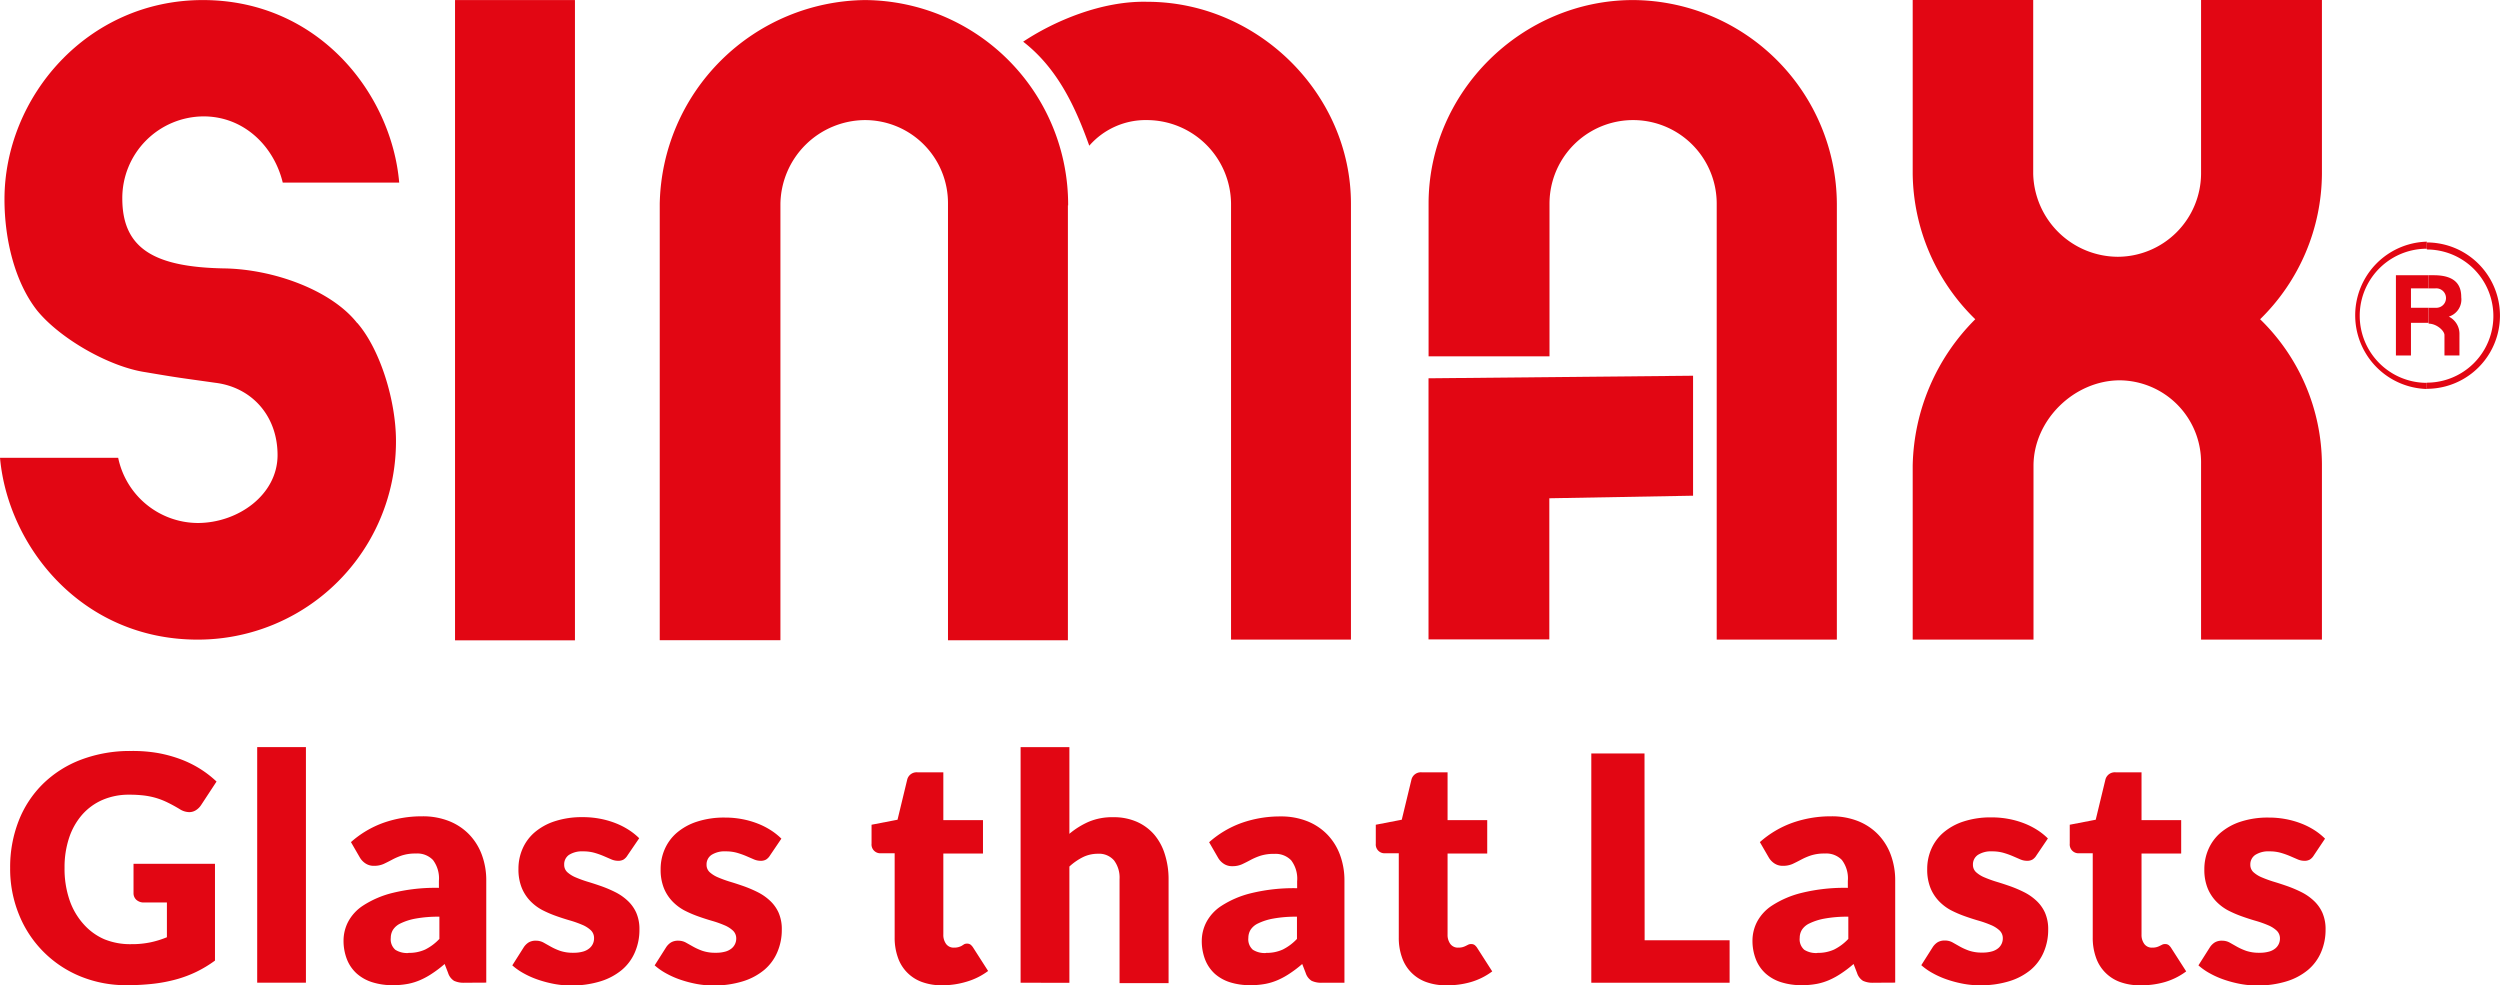 <svg id="Vrstva_1" data-name="Vrstva 1" xmlns="http://www.w3.org/2000/svg" xmlns:xlink="http://www.w3.org/1999/xlink" viewBox="0 0 418.65 164.99"><defs><style>.cls-1{fill:none;}.cls-2{clip-path:url(#clip-path);}.cls-3{fill:#e20613;}</style><clipPath id="clip-path" transform="translate(-4.52 -3.89)"><rect class="cls-1" x="-211.09" y="-242.15" width="841.89" height="595.28"/></clipPath></defs><title>logo_simax</title><g class="cls-2"><path class="cls-3" d="M64.34,58c-4.29-5.47-13.89-9-22.16-9.16C30.36,48.65,25,45.53,25,37.12a13.68,13.68,0,0,1,13.6-13.74c6.78,0,11.8,5,13.27,11.09h19.5C70.09,19.55,57.84,3.9,38.48,3.9S5.27,20.15,5.27,37.27c0,6.79,1.76,13.89,5.46,18.61,3.85,4.73,12.11,9.45,18.18,10.34,5.9,1,5.46.89,11.66,1.77C46.62,68.73,51,73.46,51,80.1S44.4,91.47,37.61,91.47a13.69,13.69,0,0,1-13.3-10.92H4.52C5.86,95.47,18.26,111,37.61,111A33.18,33.18,0,0,0,70.83,77.74c0-6.79-2.66-15.37-6.49-19.78" transform="translate(-4.52 -3.89)"/><rect class="cls-3" x="76.2" y="0.01" width="20.08" height="107.22"/><path class="cls-3" d="M230.75,38V111H210.67V38a14.12,14.12,0,0,0-14-14,12.53,12.53,0,0,0-9.74,4.29c-2.22-6.2-5.18-12.86-11.07-17.42C181,7.45,189,4,196.64,4.19c18.46,0,34.11,15.36,34.11,33.82" transform="translate(-4.52 -3.89)"/><path class="cls-3" d="M183.35,38.29v72.82H163.27V38a13.9,13.9,0,0,0-13.89-14,14.25,14.25,0,0,0-14.17,14v73.1H115V38A34.79,34.79,0,0,1,149.39,3.9a34.25,34.25,0,0,1,34,34.39" transform="translate(-4.52 -3.89)"/><path class="cls-3" d="M312.12,38V111H292V38A14,14,0,0,0,264,38V63.56H243.75V38C243.75,19.25,259.41,3.9,278,3.9A34.31,34.31,0,0,1,312.12,38" transform="translate(-4.52 -3.89)"/><polygon class="cls-3" points="259.45 83.44 259.45 107.07 239.22 107.07 239.22 63.35 283.52 62.92 283.52 83.01 259.45 83.44"/><path class="cls-3" d="M383,57.35a34.09,34.09,0,0,1,10.35,24.23V111H373.11V81.58a13.74,13.74,0,0,0-13.59-14c-7.66,0-14.47,6.65-14.47,14.32V111H324.82V81.87a35.57,35.57,0,0,1,10.48-24.52A34.51,34.51,0,0,1,324.82,33V3.89H345V33a14.24,14.24,0,0,0,14.17,13.89A14,14,0,0,0,373.11,33V3.89h20.24V33A34.35,34.35,0,0,1,383,57.35" transform="translate(-4.52 -3.89)"/><path class="cls-3" d="M411.22,55.43v2.66c1.33,0,2.65,1.18,2.65,1.92v3.41h2.51V59.72a3.22,3.22,0,0,0-1.78-2.81,3,3,0,0,0,2.08-3.24c0-1.49-.45-3.69-4.59-3.69h-.88v2.2h1.16a1.63,1.63,0,1,1,0,3.25Z" transform="translate(-4.52 -3.89)"/><polygon class="cls-3" points="406.69 48.29 406.69 46.09 401.22 46.09 401.22 59.53 403.74 59.53 403.74 54.06 406.69 54.06 406.69 54.2 406.69 51.54 403.74 51.54 403.74 48.29 406.69 48.29"/><path class="cls-3" d="M410.91,68v1a12.25,12.25,0,1,0,0-24.51v1.18a11.15,11.15,0,0,1,0,22.3" transform="translate(-4.52 -3.89)"/><path class="cls-3" d="M410.91,45.69V44.36a12.34,12.34,0,0,0,0,24.67V68a11.23,11.23,0,0,1,0-22.46Z" transform="translate(-4.52 -3.89)"/></g><path class="cls-3" d="M26.51,162a15.14,15.14,0,0,0,3.27-.32,15.9,15.9,0,0,0,2.69-.84v-5.82H28.67a1.84,1.84,0,0,1-1.32-.45,1.49,1.49,0,0,1-.47-1.13v-4.9H40.52v16.21a20.13,20.13,0,0,1-3.07,1.86,19.76,19.76,0,0,1-3.4,1.28,25.31,25.31,0,0,1-3.85.74,38.1,38.1,0,0,1-4.39.24A20.12,20.12,0,0,1,18,167.4,18.67,18.67,0,0,1,7.71,157.07a20.22,20.22,0,0,1-1.49-7.81,21.27,21.27,0,0,1,1.42-7.89,17.78,17.78,0,0,1,4.07-6.21,18.46,18.46,0,0,1,6.4-4.06,23.13,23.13,0,0,1,8.39-1.45A24.44,24.44,0,0,1,31,130a22.16,22.16,0,0,1,3.89,1.08,17.94,17.94,0,0,1,3.25,1.63,17.63,17.63,0,0,1,2.64,2.06l-2.58,3.93a2.88,2.88,0,0,1-.88.87,2.09,2.09,0,0,1-1.12.32,3.08,3.08,0,0,1-1.63-.53q-1.05-.63-2-1.09a12.25,12.25,0,0,0-1.91-.75,12.61,12.61,0,0,0-2.06-.42,20.16,20.16,0,0,0-2.42-.13,11.05,11.05,0,0,0-4.51.88,9.66,9.66,0,0,0-3.41,2.49,11.26,11.26,0,0,0-2.17,3.86,15.56,15.56,0,0,0-.76,5,16.16,16.16,0,0,0,.84,5.43,11.65,11.65,0,0,0,2.33,4A9.88,9.88,0,0,0,22,161.18,11.42,11.42,0,0,0,26.51,162Z" transform="translate(-4.52 -3.89)"/><path class="cls-3" d="M55.75,129v39.45H47.59V129Z" transform="translate(-4.52 -3.89)"/><path class="cls-3" d="M82.31,168.46a3.82,3.82,0,0,1-1.75-.32,2.41,2.41,0,0,1-1-1.32l-.58-1.5q-1,.87-2,1.53a12.54,12.54,0,0,1-2,1.12,9.69,9.69,0,0,1-2.16.68,13.29,13.29,0,0,1-2.54.22,11.11,11.11,0,0,1-3.4-.49,7.09,7.09,0,0,1-2.6-1.44,6.34,6.34,0,0,1-1.65-2.37,8.55,8.55,0,0,1-.58-3.26,6.86,6.86,0,0,1,.74-3,7.35,7.35,0,0,1,2.56-2.79,16.21,16.21,0,0,1,4.9-2.1,29.94,29.94,0,0,1,7.77-.85v-1.17a5.09,5.09,0,0,0-1-3.5,3.62,3.62,0,0,0-2.81-1.08,7.44,7.44,0,0,0-2.37.32,10.65,10.65,0,0,0-1.65.71q-.73.39-1.41.71a3.87,3.87,0,0,1-1.63.32,2.47,2.47,0,0,1-1.44-.41,3,3,0,0,1-.94-1l-1.48-2.56a16.63,16.63,0,0,1,5.49-3.25,19.27,19.27,0,0,1,6.47-1.07,11.85,11.85,0,0,1,4.47.8,9.62,9.62,0,0,1,3.37,2.24,9.79,9.79,0,0,1,2.12,3.41,12.28,12.28,0,0,1,.74,4.32v17.08Zm-9.38-5a6.49,6.49,0,0,0,2.77-.55,8.42,8.42,0,0,0,2.4-1.79V157.4a21,21,0,0,0-4,.32,9.72,9.72,0,0,0-2.5.8,3,3,0,0,0-1.28,1.09,2.59,2.59,0,0,0-.36,1.33,2.32,2.32,0,0,0,.76,2A3.7,3.7,0,0,0,72.93,163.48Z" transform="translate(-4.52 -3.89)"/><path class="cls-3" d="M109.61,147.12a2.11,2.11,0,0,1-.67.71,1.76,1.76,0,0,1-.91.21,2.9,2.9,0,0,1-1.16-.25l-1.25-.54a13.67,13.67,0,0,0-1.52-.54,6.76,6.76,0,0,0-1.92-.25,4.06,4.06,0,0,0-2.38.59A1.91,1.91,0,0,0,99,148.7a1.65,1.65,0,0,0,.54,1.26,4.93,4.93,0,0,0,1.44.88,19.56,19.56,0,0,0,2,.72q1.13.34,2.32.76a20.81,20.81,0,0,1,2.32,1,8.67,8.67,0,0,1,2,1.4,6.23,6.23,0,0,1,1.44,2,6.84,6.84,0,0,1,.54,2.85,9.36,9.36,0,0,1-.74,3.74,7.94,7.94,0,0,1-2.2,3,10.39,10.39,0,0,1-3.61,1.92,16.26,16.26,0,0,1-4.94.69,15.1,15.1,0,0,1-2.79-.26,19.34,19.34,0,0,1-2.7-.71,14.72,14.72,0,0,1-2.41-1.07,10.47,10.47,0,0,1-1.9-1.33l1.9-3a2.72,2.72,0,0,1,.82-.83,2.27,2.27,0,0,1,1.24-.3,2.59,2.59,0,0,1,1.28.32l1.23.69a10.16,10.16,0,0,0,1.54.69,6.7,6.7,0,0,0,2.23.32,5.65,5.65,0,0,0,1.61-.2,2.84,2.84,0,0,0,1.05-.54A2.12,2.12,0,0,0,104,161a1.78,1.78,0,0,0-.55-1.34,4.83,4.83,0,0,0-1.45-.91,17.69,17.69,0,0,0-2-.71q-1.15-.33-2.33-.75a18.71,18.71,0,0,1-2.33-1,8,8,0,0,1-2-1.5,7,7,0,0,1-1.45-2.23,8.22,8.22,0,0,1-.55-3.19,8.31,8.31,0,0,1,.67-3.31,7.68,7.68,0,0,1,2-2.75,9.89,9.89,0,0,1,3.37-1.88,14.6,14.6,0,0,1,4.74-.7,15.24,15.24,0,0,1,2.86.26,14.6,14.6,0,0,1,2.6.74,12.42,12.42,0,0,1,2.21,1.12,10.65,10.65,0,0,1,1.77,1.41Z" transform="translate(-4.52 -3.89)"/><path class="cls-3" d="M133.48,147.12a2.11,2.11,0,0,1-.67.71,1.76,1.76,0,0,1-.91.21,2.9,2.9,0,0,1-1.16-.25l-1.25-.54a13.67,13.67,0,0,0-1.52-.54,6.76,6.76,0,0,0-1.92-.25,4.06,4.06,0,0,0-2.38.59,1.91,1.91,0,0,0-.83,1.65,1.65,1.65,0,0,0,.54,1.26,4.93,4.93,0,0,0,1.44.88,19.56,19.56,0,0,0,2,.72q1.13.34,2.32.76a20.81,20.81,0,0,1,2.32,1,8.67,8.67,0,0,1,2,1.4,6.23,6.23,0,0,1,1.44,2,6.84,6.84,0,0,1,.54,2.85,9.36,9.36,0,0,1-.74,3.74,7.94,7.94,0,0,1-2.2,3,10.39,10.39,0,0,1-3.61,1.92,16.26,16.26,0,0,1-4.94.69,15.1,15.1,0,0,1-2.79-.26,19.34,19.34,0,0,1-2.7-.71,14.72,14.72,0,0,1-2.41-1.07,10.47,10.47,0,0,1-1.9-1.33l1.9-3a2.72,2.72,0,0,1,.82-.83,2.27,2.27,0,0,1,1.24-.3,2.59,2.59,0,0,1,1.28.32l1.23.69a10.16,10.16,0,0,0,1.54.69,6.7,6.7,0,0,0,2.23.32,5.65,5.65,0,0,0,1.61-.2,2.84,2.84,0,0,0,1.05-.54,2.12,2.12,0,0,0,.76-1.63,1.78,1.78,0,0,0-.55-1.34,4.83,4.83,0,0,0-1.45-.91,17.69,17.69,0,0,0-2-.71q-1.15-.33-2.33-.75a18.71,18.71,0,0,1-2.33-1,8,8,0,0,1-2-1.5,7,7,0,0,1-1.45-2.23,8.22,8.22,0,0,1-.55-3.19,8.31,8.31,0,0,1,.67-3.31,7.68,7.68,0,0,1,2-2.75,9.89,9.89,0,0,1,3.37-1.88,14.6,14.6,0,0,1,4.74-.7,15.24,15.24,0,0,1,2.86.26,14.6,14.6,0,0,1,2.6.74,12.42,12.42,0,0,1,2.21,1.12,10.65,10.65,0,0,1,1.77,1.41Z" transform="translate(-4.52 -3.89)"/><path class="cls-3" d="M162.31,168.89a9.65,9.65,0,0,1-3.44-.57,6.63,6.63,0,0,1-4-4.12,9.74,9.74,0,0,1-.53-3.29V146.78H152a1.47,1.47,0,0,1-1.53-1.61V142l4.35-.84,1.61-6.67a1.62,1.62,0,0,1,1.79-1.26h4.27v8h6.64v5.59h-6.64v13.57a2.55,2.55,0,0,0,.46,1.57,1.56,1.56,0,0,0,1.33.62,2.58,2.58,0,0,0,.75-.09,2.92,2.92,0,0,0,.53-.21L166,162a1.08,1.08,0,0,1,.46-.09,1,1,0,0,1,.59.17,2.13,2.13,0,0,1,.46.54l2.48,3.87a11.27,11.27,0,0,1-3.56,1.78A14.16,14.16,0,0,1,162.31,168.89Z" transform="translate(-4.52 -3.89)"/><path class="cls-3" d="M175.43,168.46V129h8.17v14.52a13.29,13.29,0,0,1,3.2-2,10,10,0,0,1,4.12-.78,9.58,9.58,0,0,1,4,.78,8.23,8.23,0,0,1,2.91,2.16A9.34,9.34,0,0,1,199.6,147a13.66,13.66,0,0,1,.61,4.15v17.37H192V151.1a4.78,4.78,0,0,0-.92-3.12,3.31,3.31,0,0,0-2.71-1.12,5.68,5.68,0,0,0-2.53.58A9.86,9.86,0,0,0,183.6,149v19.47Z" transform="translate(-4.52 -3.89)"/><path class="cls-3" d="M225.92,168.46a3.82,3.82,0,0,1-1.75-.32,2.41,2.41,0,0,1-1-1.32l-.58-1.5q-1,.87-2,1.53a12.56,12.56,0,0,1-2,1.12,9.68,9.68,0,0,1-2.16.68,13.28,13.28,0,0,1-2.54.22,11.1,11.1,0,0,1-3.4-.49A7.09,7.09,0,0,1,208,167a6.33,6.33,0,0,1-1.65-2.37,8.55,8.55,0,0,1-.58-3.26,6.85,6.85,0,0,1,.74-3,7.36,7.36,0,0,1,2.56-2.79,16.22,16.22,0,0,1,4.9-2.1,30,30,0,0,1,7.77-.85v-1.17a5.08,5.08,0,0,0-1-3.5,3.62,3.62,0,0,0-2.8-1.08,7.45,7.45,0,0,0-2.37.32,10.61,10.61,0,0,0-1.65.71q-.72.39-1.41.71a3.87,3.87,0,0,1-1.63.32,2.46,2.46,0,0,1-1.44-.41,3,3,0,0,1-.94-1L207,144.93a16.64,16.64,0,0,1,5.49-3.25,19.28,19.28,0,0,1,6.47-1.07,11.84,11.84,0,0,1,4.47.8,9.62,9.62,0,0,1,3.37,2.24,9.79,9.79,0,0,1,2.12,3.41,12.25,12.25,0,0,1,.74,4.32v17.08Zm-9.38-5a6.5,6.5,0,0,0,2.77-.55,8.42,8.42,0,0,0,2.4-1.79V157.4a21,21,0,0,0-4,.32,9.73,9.73,0,0,0-2.5.8,3,3,0,0,0-1.28,1.09,2.6,2.6,0,0,0-.36,1.33,2.32,2.32,0,0,0,.76,2A3.71,3.71,0,0,0,216.54,163.48Z" transform="translate(-4.52 -3.89)"/><path class="cls-3" d="M246.73,168.89a9.65,9.65,0,0,1-3.44-.57,6.64,6.64,0,0,1-4-4.12,9.74,9.74,0,0,1-.53-3.29V146.78h-2.32a1.47,1.47,0,0,1-1.53-1.61V142l4.35-.84,1.61-6.67a1.62,1.62,0,0,1,1.79-1.26h4.27v8h6.64v5.59h-6.64v13.57a2.55,2.55,0,0,0,.46,1.57,1.56,1.56,0,0,0,1.33.62,2.58,2.58,0,0,0,.75-.09,2.92,2.92,0,0,0,.53-.21l.42-.21a1.08,1.08,0,0,1,.46-.09,1,1,0,0,1,.59.17,2.14,2.14,0,0,1,.46.54l2.48,3.87a11.26,11.26,0,0,1-3.56,1.78A14.17,14.17,0,0,1,246.73,168.89Z" transform="translate(-4.52 -3.89)"/><path class="cls-3" d="M279.93,161.35h14.23v7.11H271V130.07h8.91Z" transform="translate(-4.52 -3.89)"/><path class="cls-3" d="M318.25,168.46a3.83,3.83,0,0,1-1.75-.32,2.41,2.41,0,0,1-1-1.32l-.58-1.5q-1,.87-2,1.53a12.56,12.56,0,0,1-2,1.12,9.69,9.69,0,0,1-2.16.68,13.28,13.28,0,0,1-2.54.22,11.11,11.11,0,0,1-3.4-.49,7.09,7.09,0,0,1-2.6-1.44,6.34,6.34,0,0,1-1.65-2.37,8.55,8.55,0,0,1-.58-3.26,6.86,6.86,0,0,1,.74-3,7.36,7.36,0,0,1,2.56-2.79,16.21,16.21,0,0,1,4.9-2.1,30,30,0,0,1,7.77-.85v-1.17a5.09,5.09,0,0,0-1-3.5,3.62,3.62,0,0,0-2.81-1.08,7.44,7.44,0,0,0-2.37.32,10.61,10.61,0,0,0-1.65.71q-.73.39-1.41.71a3.87,3.87,0,0,1-1.63.32,2.47,2.47,0,0,1-1.44-.41,3,3,0,0,1-.94-1l-1.48-2.56a16.63,16.63,0,0,1,5.49-3.25,19.27,19.27,0,0,1,6.47-1.07,11.84,11.84,0,0,1,4.47.8,9.62,9.62,0,0,1,3.37,2.24,9.78,9.78,0,0,1,2.12,3.41,12.25,12.25,0,0,1,.74,4.32v17.08Zm-9.38-5a6.49,6.49,0,0,0,2.77-.55,8.42,8.42,0,0,0,2.4-1.79V157.4a21,21,0,0,0-4,.32,9.73,9.73,0,0,0-2.5.8,3,3,0,0,0-1.28,1.09,2.59,2.59,0,0,0-.36,1.33,2.32,2.32,0,0,0,.76,2A3.71,3.71,0,0,0,308.87,163.48Z" transform="translate(-4.52 -3.89)"/><path class="cls-3" d="M345.55,147.12a2.11,2.11,0,0,1-.67.71,1.76,1.76,0,0,1-.91.21,2.9,2.9,0,0,1-1.16-.25l-1.25-.54a13.64,13.64,0,0,0-1.52-.54,6.75,6.75,0,0,0-1.92-.25,4.06,4.06,0,0,0-2.38.59,1.91,1.91,0,0,0-.83,1.65,1.65,1.65,0,0,0,.54,1.26,4.92,4.92,0,0,0,1.44.88,19.55,19.55,0,0,0,2,.72q1.13.34,2.32.76a20.88,20.88,0,0,1,2.32,1,8.69,8.69,0,0,1,2,1.4,6.23,6.23,0,0,1,1.44,2,6.82,6.82,0,0,1,.54,2.85,9.37,9.37,0,0,1-.74,3.74,7.94,7.94,0,0,1-2.2,3A10.38,10.38,0,0,1,341,168.2a16.25,16.25,0,0,1-4.94.69,15.1,15.1,0,0,1-2.79-.26,19.34,19.34,0,0,1-2.7-.71,14.74,14.74,0,0,1-2.41-1.07,10.44,10.44,0,0,1-1.9-1.33l1.9-3a2.73,2.73,0,0,1,.82-.83,2.27,2.27,0,0,1,1.24-.3,2.59,2.59,0,0,1,1.28.32l1.22.69a10.21,10.21,0,0,0,1.54.69,6.7,6.7,0,0,0,2.23.32,5.66,5.66,0,0,0,1.61-.2,2.84,2.84,0,0,0,1.05-.54,2.11,2.11,0,0,0,.76-1.63,1.77,1.77,0,0,0-.55-1.34,4.83,4.83,0,0,0-1.45-.91,17.72,17.72,0,0,0-2-.71q-1.15-.33-2.33-.75a18.65,18.65,0,0,1-2.33-1,8,8,0,0,1-2-1.5,7,7,0,0,1-1.45-2.23,8.21,8.21,0,0,1-.55-3.19,8.31,8.31,0,0,1,.67-3.31,7.68,7.68,0,0,1,2-2.75,9.9,9.9,0,0,1,3.37-1.88,14.6,14.6,0,0,1,4.74-.7,15.23,15.23,0,0,1,2.86.26,14.58,14.58,0,0,1,2.6.74,12.46,12.46,0,0,1,2.21,1.12,10.62,10.62,0,0,1,1.76,1.41Z" transform="translate(-4.52 -3.89)"/><path class="cls-3" d="M362.94,168.89a9.65,9.65,0,0,1-3.44-.57,6.64,6.64,0,0,1-4-4.12,9.74,9.74,0,0,1-.53-3.29V146.78h-2.32a1.47,1.47,0,0,1-1.53-1.61V142l4.35-.84,1.61-6.67a1.62,1.62,0,0,1,1.79-1.26h4.27v8h6.64v5.59h-6.64v13.57a2.55,2.55,0,0,0,.46,1.57,1.56,1.56,0,0,0,1.33.62,2.58,2.58,0,0,0,.75-.09,2.92,2.92,0,0,0,.53-.21l.42-.21a1.08,1.08,0,0,1,.46-.09,1,1,0,0,1,.59.17,2.14,2.14,0,0,1,.46.54l2.48,3.87a11.26,11.26,0,0,1-3.56,1.78A14.17,14.17,0,0,1,362.94,168.89Z" transform="translate(-4.52 -3.89)"/><path class="cls-3" d="M392,147.12a2.11,2.11,0,0,1-.67.71,1.76,1.76,0,0,1-.91.21,2.9,2.9,0,0,1-1.16-.25l-1.25-.54a13.64,13.64,0,0,0-1.52-.54,6.75,6.75,0,0,0-1.92-.25,4.06,4.06,0,0,0-2.38.59,1.91,1.91,0,0,0-.83,1.65,1.65,1.65,0,0,0,.54,1.26,4.92,4.92,0,0,0,1.44.88,19.55,19.55,0,0,0,2,.72q1.13.34,2.32.76a20.88,20.88,0,0,1,2.32,1,8.69,8.69,0,0,1,2,1.4,6.23,6.23,0,0,1,1.44,2,6.82,6.82,0,0,1,.54,2.85,9.37,9.37,0,0,1-.74,3.74,7.94,7.94,0,0,1-2.2,3,10.38,10.38,0,0,1-3.61,1.92,16.25,16.25,0,0,1-4.94.69,15.1,15.1,0,0,1-2.79-.26,19.34,19.34,0,0,1-2.7-.71,14.74,14.74,0,0,1-2.41-1.07,10.44,10.44,0,0,1-1.9-1.33l1.9-3a2.73,2.73,0,0,1,.82-.83,2.27,2.27,0,0,1,1.24-.3,2.59,2.59,0,0,1,1.28.32l1.22.69a10.21,10.21,0,0,0,1.54.69,6.7,6.7,0,0,0,2.23.32,5.66,5.66,0,0,0,1.61-.2,2.84,2.84,0,0,0,1.05-.54,2.11,2.11,0,0,0,.76-1.63,1.77,1.77,0,0,0-.55-1.34,4.83,4.83,0,0,0-1.45-.91,17.72,17.72,0,0,0-2-.71q-1.15-.33-2.33-.75a18.65,18.65,0,0,1-2.33-1,8,8,0,0,1-2-1.5,7,7,0,0,1-1.45-2.23,8.21,8.21,0,0,1-.55-3.19,8.31,8.31,0,0,1,.67-3.31,7.68,7.68,0,0,1,2-2.75,9.9,9.9,0,0,1,3.37-1.88,14.6,14.6,0,0,1,4.74-.7,15.23,15.23,0,0,1,2.86.26,14.58,14.58,0,0,1,2.6.74,12.46,12.46,0,0,1,2.21,1.12,10.62,10.62,0,0,1,1.76,1.41Z" transform="translate(-4.52 -3.89)"/></svg>